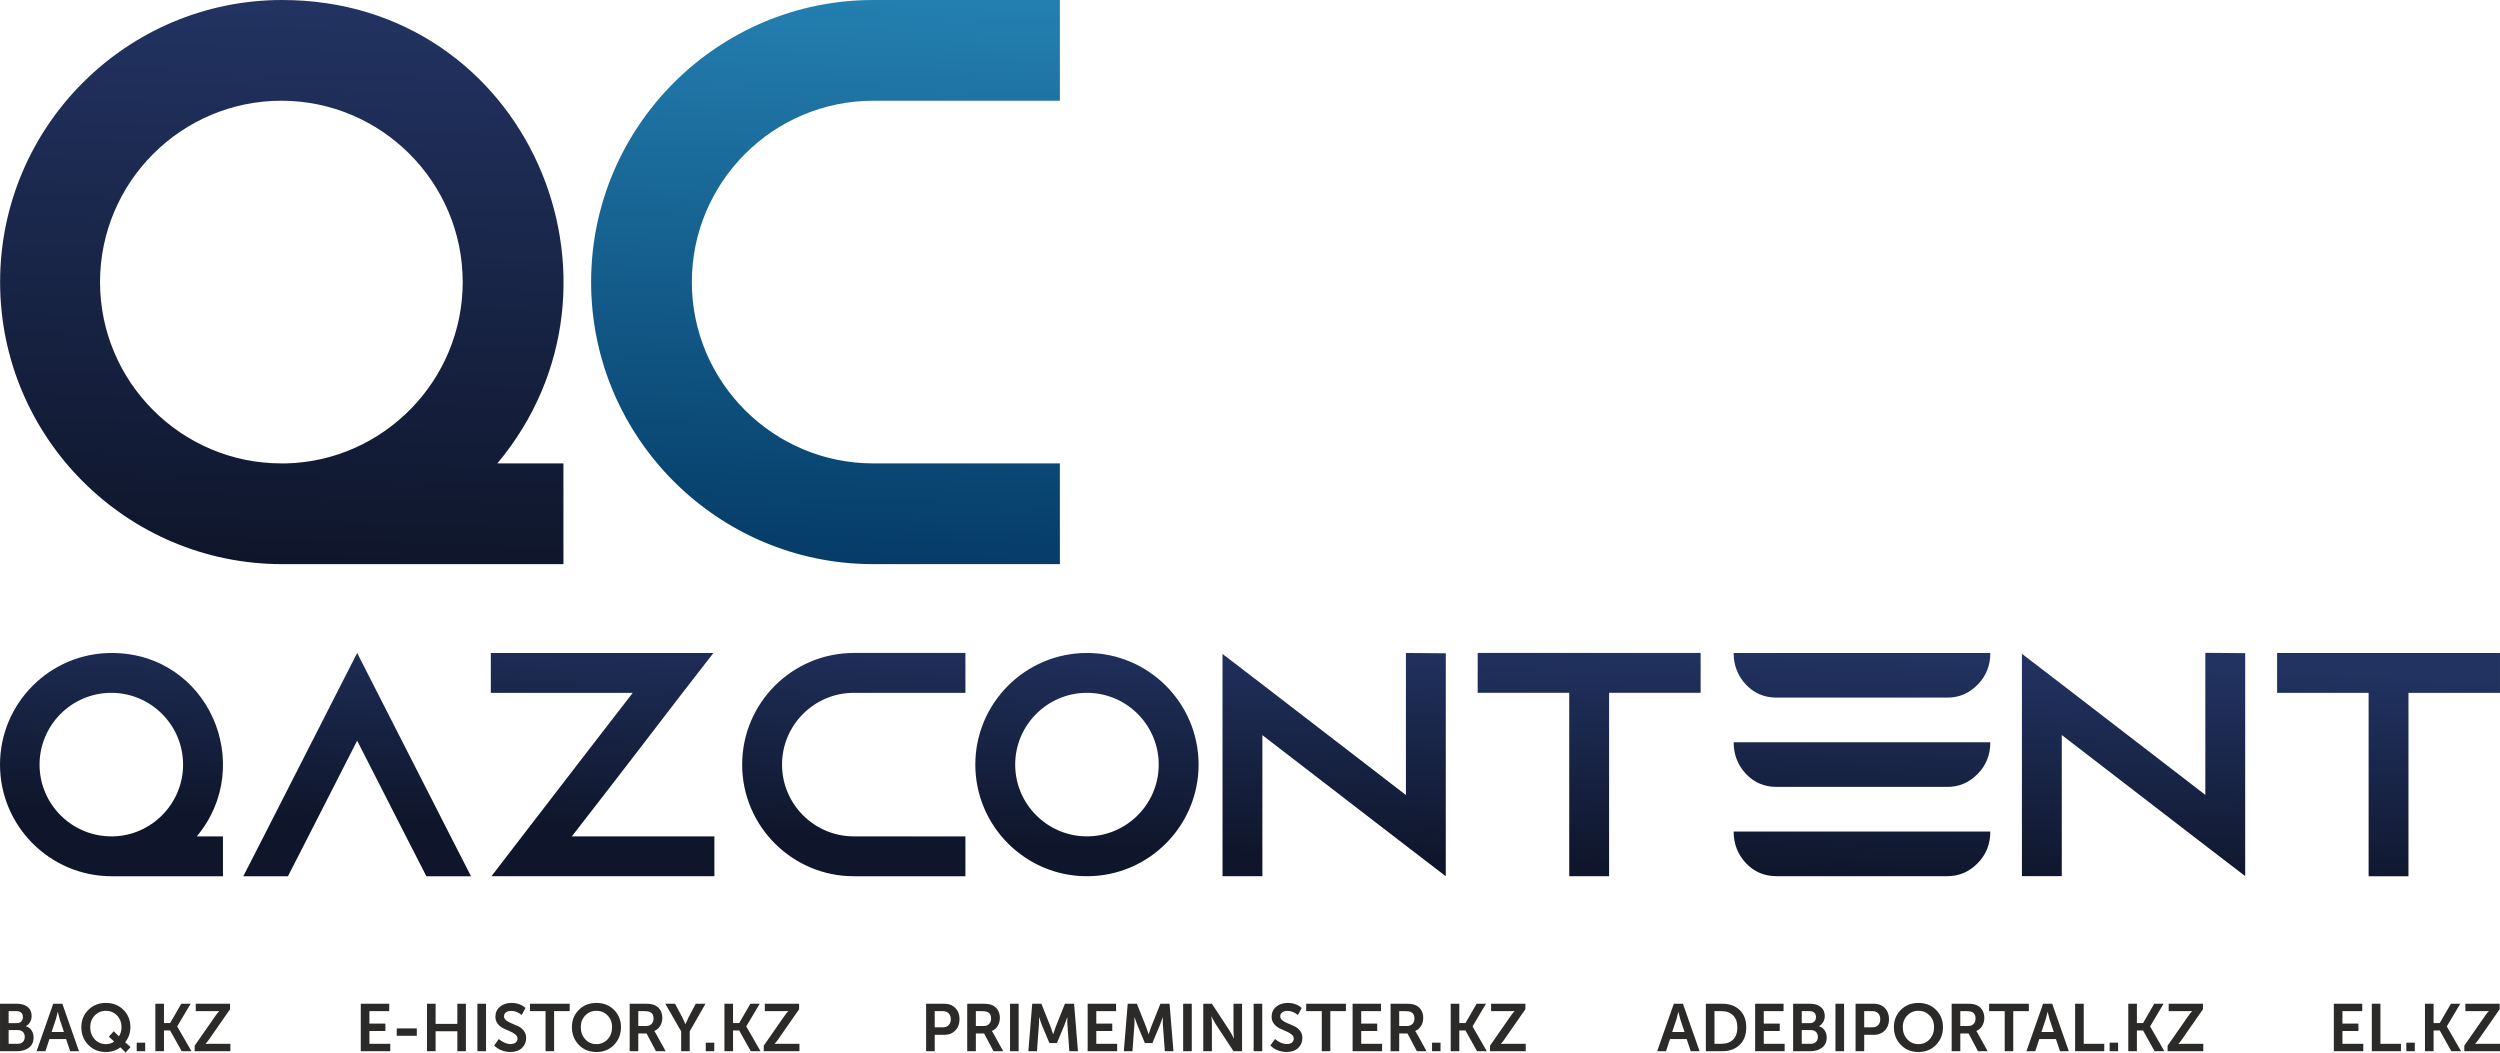 <?xml version="1.0" encoding="UTF-8"?> <svg xmlns="http://www.w3.org/2000/svg" xmlns:xlink="http://www.w3.org/1999/xlink" xmlns:xodm="http://www.corel.com/coreldraw/odm/2003" xml:space="preserve" width="261.679mm" height="110.172mm" version="1.1" style="shape-rendering:geometricPrecision; text-rendering:geometricPrecision; image-rendering:optimizeQuality; fill-rule:evenodd; clip-rule:evenodd" viewBox="0 0 265521 111790.09"> <defs> <style type="text/css"> .fil3 {fill:#2B2A29;fill-rule:nonzero} .fil2 {fill:url(#id0)} .fil1 {fill:url(#id1)} .fil0 {fill:url(#id2)} </style> <linearGradient id="id0" gradientUnits="userSpaceOnUse" x1="86613.57" y1="59888.94" x2="88735.47" y2="25.16"> <stop offset="0" style="stop-opacity:1; stop-color:#053B67"></stop> <stop offset="1" style="stop-opacity:1; stop-color:#237FB0"></stop> </linearGradient> <linearGradient id="id1" gradientUnits="userSpaceOnUse" x1="30891.32" y1="13.5" x2="28973.98" y2="59900.2"> <stop offset="0" style="stop-opacity:1; stop-color:#223362"></stop> <stop offset="1" style="stop-opacity:1; stop-color:#0F162B"></stop> </linearGradient> <linearGradient id="id2" gradientUnits="userSpaceOnUse" xlink:href="#id1" x1="198195.45" y1="69356.24" x2="197322.11" y2="93050.41"> </linearGradient> </defs> <g id="Слой_x0020_1">  <g id="_2012101657216"> <path class="fil0" d="M188671.22 93057.01l18174.6 0c1229.8,0 2296.23,-455.09 3192.7,-1371.75 902.76,-910.17 1351.05,-2035.56 1351.05,-3369.26l-27261.8 0c0,1308.54 436.11,2433.51 1314.73,3369.26 872.12,916.66 1950.53,1371.75 3228.72,1371.75zm76849.78 -19466.5l0 -4233.36 -23673.27 0 0 4233.36 9719.85 0 0 19473.8 4233.56 0 0 -19473.8 9719.85 0zm-27061.6 19459.6l0 -23678.95 -4234.58 -34.09 0 15086.01 -15244.09 -11737.96 -4234.58 -3246.17 0 23611.17 4234.58 0 0 -14984.13 15244.09 11737.96 4234.58 3246.17zm-57836.95 -23699.25l-23679.05 0 0 4234.37 9722.39 0 0 19478.67 4234.27 0 0 -19478.67 9722.39 0 0 -4234.37zm-50780.43 101.77l0 23611.27 4234.37 0 0 -14984.23 15244.4 11737.96 4234.37 3246.28 0 -23678.95 -4234.37 -34.09 0 15085.91 -15244.4 -11737.75 -4234.37 -3246.38zm-14398.25 -101.77c-6537.91,0 -11856.57,5318.36 -11856.57,11856.78 0,6537.91 5318.67,11856.27 11856.57,11856.27 6538.11,0 11856.78,-5318.36 11856.78,-11856.27 0,-6538.42 -5318.67,-11856.78 -11856.78,-11856.78zm0 19478.67c-4200.59,0 -7621.89,-3421.41 -7621.89,-7621.89 0,-4200.79 3421.31,-7622.4 7621.89,-7622.4 4200.79,0 7622.1,3421.61 7622.1,7622.4 0,4200.48 -3421.31,7621.89 -7622.1,7621.89zm-12907.79 -19478.67l-11856.37 0c-6538.01,0 -11856.68,5318.36 -11856.68,11856.78 0,6537.91 5318.67,11856.27 11856.68,11856.27l11856.37 0 0 -4234.37 -11856.37 0c-4200.69,0 -7621.89,-3421.41 -7621.89,-7621.89 0,-4200.79 3421.21,-7622.4 7621.89,-7622.4l11856.37 0 0 -4234.37zm-26660.8 23713.05l0 -4234.37 -15142.32 0 3183.97 -4104.8 2676.33 -3466.46 5894.4 -7673.03 3286.05 -4234.37 -5318.36 0 -18327.01 0 0 4234.37 15074.85 0 -3252.16 4206.57 -2676.13 3466.46 -5826.72 7571.26 -3252.16 4234.37 -33.79 0 5352.25 0 34.09 0 18326.7 0zm-28015.91 -4234.37l-9925.94 -19478.67 -9925.43 19478.67 -2168.07 4234.37 4742.63 0 2168.18 -4234.37 5182.7 -10162.66 5183 10162.66 2168.07 4234.37 4742.93 0 -2168.07 -4234.37zm-36002.89 -19478.67c-6537.81,0 -11856.37,5318.36 -11856.37,11856.78 0,6537.91 5318.56,11856.27 11856.37,11856.27 34.19,0 67.88,0 101.77,0l11721.01 0 0 -4234.37 -2777.8 0c6329.19,-7569.23 1247.55,-19478.67 -9044.99,-19478.67zm169.55 19478.67l-203.14 0c-4200.79,0 -7622.2,-3421.41 -7622.2,-7621.89 0,-4200.79 3421.41,-7622.4 7622.2,-7622.4 4200.28,0 7621.89,3421.61 7621.89,7622.4 0,4132.5 -3319.84,7520.33 -7418.76,7621.89zm176645.3 -5254.94c-1278.2,0 -2356.6,-455.09 -3228.72,-1371.75 -878.61,-935.74 -1314.73,-2060.82 -1314.73,-3369.56l27261.8 0c0,1333.8 -448.29,2459.39 -1351.05,3369.56 -896.47,916.66 -1962.9,1371.75 -3192.7,1371.75l-18174.6 0zm0 -9482.42c-1278.2,0 -2356.6,-455.09 -3228.72,-1372.16 -878.61,-935.34 -1314.73,-2060.62 -1314.73,-3369.15l27261.8 0c0,1333.7 -448.29,2458.98 -1351.05,3369.15 -896.47,917.07 -1962.9,1372.16 -3192.7,1372.16l-18174.6 0z"></path> <path class="fil1" d="M29968.77 0c-16519.96,0 -29958.32,13438.47 -29958.32,29958.32 0,16519.75 13438.36,29958.32 29958.32,29958.32 85.54,0 171.08,0 256.82,0l29615.87 0 0 -10699.43 -7018.77 0c15991.92,-19127.79 3151.61,-49217.21 -22853.91,-49217.21zm427.89 49217.21l-513.63 0 0 0c-10613.69,0 -19258.89,-8645 -19258.89,-19258.89 0,-10613.89 8645.2,-19258.89 19258.89,-19258.89 10613.99,0 19258.99,8645 19258.99,19258.89 0,10442.61 -8388.29,19002.08 -18745.36,19258.89l0 0z"></path> <path class="fil2" d="M112568.56 1.22l-19829.35 0c-16519.55,0 -29957.61,13438.16 -29957.61,29957.71 0,16519.55 13438.06,29957.61 29957.61,29957.61l19829.35 0 0 -10699.12 -19829.35 0c-10613.49,0 -19258.49,-8645 -19258.49,-19258.49 0,-10613.59 8645,-19258.59 19258.49,-19258.59l0 0 19829.35 0 0 -10699.12z"></path> <path class="fil3" d="M98359.44 111648.14l0 -5042.67 1946.06 0c473.55,0 859.34,151.59 1157.65,454.58 298.22,303.09 447.48,698.41 447.48,1186.06 0,487.66 -149.26,886.63 -447.48,1196.72 -298.32,310.09 -684.1,465.23 -1157.65,465.23l-1029.9 0 0 1740.08 -916.16 0zm916.16 -2535.59l859.44 0c265.14,0 472.34,-78.03 621.49,-234.29 149.16,-156.26 223.74,-366.91 223.74,-632.15 0,-260.37 -74.58,-467.57 -223.74,-621.49 -149.16,-153.83 -351.59,-230.84 -607.29,-230.84l-873.64 0 0 1718.77zm3451.75 2535.59l0 -5042.67 1661.95 0c426.17,0 743.36,44.95 951.67,135.05 265.14,108.88 473.55,281.68 625.04,518.4 151.59,236.73 227.19,523.17 227.19,859.34 0,307.75 -75.59,588.31 -227.19,841.68 -151.49,253.26 -357.47,432.05 -617.84,536.16l0 14.31c42.62,52.05 97,139.52 163.36,262.7l1036.9 1875.03 -1029.9 0 -994.29 -1882.14 -880.75 0 0 1882.14 -916.16 0zm916.16 -2677.55l824.02 0c246.16,0 440.17,-72.25 582.33,-216.63 142.06,-144.39 213.08,-339.72 213.08,-585.98 0,-350.37 -132.62,-579.99 -397.76,-688.87 -127.85,-56.92 -312.52,-85.33 -553.92,-85.33l-667.76 0 0 1576.82zm3629.32 2677.55l0 -5042.67 916.16 0 0 5042.67 -916.16 0zm1945.96 0l411.96 -5042.67 972.98 0 994.29 2492.98 248.6 738.59 14.21 0c90,-293.55 172.8,-539.81 248.5,-738.59l994.39 -2492.98 972.98 0 411.96 5042.67 -916.16 0 -206.08 -2819.6c-9.34,-99.44 -14.1,-214.3 -14.1,-344.48 0,-130.18 2.44,-235.61 7.1,-316.07l0 -120.75 -14.21 0c-108.88,326.63 -201.21,587.1 -277.01,781.31l-816.72 1953.06 -795.41 0 -816.82 -1953.06 -277.01 -788.41 -14.1 0c14.1,303.09 11.77,565.79 -7.2,788.41l-205.88 2819.6 -916.26 0zm6299.66 0l0 -5042.67 3018.48 0 0 788.31 -2102.32 0 0 1321.02 1697.46 0 0 788.41 -1697.46 0 0 1356.63 2215.97 0 0 788.31 -3132.12 0zm3842.3 0l411.96 -5042.67 972.98 0 994.39 2492.98 248.6 738.59 14.1 0c90,-293.55 172.8,-539.81 248.6,-738.59l994.39 -2492.98 972.98 0 411.96 5042.67 -916.16 0 -206.08 -2819.6c-9.44,-99.44 -14.1,-214.3 -14.1,-344.48 0,-130.18 2.33,-235.61 7.1,-316.07l0 -120.75 -14.31 0c-108.88,326.63 -201.21,587.1 -276.91,781.31l-816.72 1953.06 -795.51 0 -816.82 -1953.06 -276.91 -788.41 -14.21 0c14.21,303.09 11.87,565.79 -7.1,788.41l-205.98 2819.6 -916.26 0zm6299.76 0l0 -5042.67 916.16 0 0 5042.67 -916.16 0zm2137.63 0l0 -5042.67 916.26 0 1910.45 2911.94c56.82,90 119.53,200.1 188.33,330.28 68.59,130.18 124.2,237.94 166.92,323.18l63.93 127.85 14.1 0c-33.08,-321.96 -49.62,-582.43 -49.62,-781.31l0 -2911.94 908.95 0 0 5042.67 -908.95 0 -1910.55 -2904.94c-56.82,-89.9 -119.53,-199.99 -188.33,-330.18 -68.59,-130.29 -124.2,-237.94 -166.92,-323.08l-63.93 -127.95 -14.1 0c33.08,321.96 49.72,582.43 49.72,781.2l0 2904.94 -916.26 0zm5348.09 0l0 -5042.67 916.16 0 0 5042.67 -916.16 0zm1775.49 -603.64l497.19 -688.97c165.7,146.82 360.92,272.24 585.88,376.45 224.85,104.11 446.26,156.26 664.11,156.26 227.29,0 407.19,-53.37 539.81,-159.91 132.52,-106.44 198.78,-244.94 198.78,-415.51 0,-175.13 -80.46,-326.63 -241.49,-454.48 -160.93,-127.85 -356.26,-239.06 -585.98,-333.83 -229.62,-94.77 -460.46,-198.78 -692.42,-312.52 -231.96,-113.54 -428.5,-274.57 -589.43,-482.89 -160.93,-208.31 -241.49,-456.91 -241.49,-745.79 0,-435.5 162.15,-788.31 486.44,-1058.21 324.39,-269.91 735.14,-404.76 1232.33,-404.76 591.76,0 1084.29,179.9 1477.28,539.71l-404.86 745.69c-142.06,-127.85 -313.74,-233.17 -514.95,-315.97 -201.21,-82.9 -398.87,-124.4 -592.98,-124.4 -232.06,0 -417.95,52.15 -557.57,156.26 -139.62,104.21 -209.53,243.93 -209.53,419.17 0,170.37 80.57,317.19 241.49,440.27 161.03,123.08 356.26,229.62 585.88,319.63 229.72,89.9 460.56,190.56 692.52,301.87 232.06,111.21 428.5,271.12 589.53,479.34 160.93,208.31 241.39,461.58 241.39,760 0,426.17 -149.16,781.2 -447.37,1065.32 -298.22,284.11 -707.84,426.07 -1228.68,426.07 -321.96,0 -634.48,-59.16 -937.57,-177.47 -302.98,-118.31 -565.79,-288.88 -788.31,-511.3zm5461.63 603.64l0 -4254.36 -1654.85 0 0 -788.31 4218.75 0 0 788.31 -1654.85 0 0 4254.36 -909.05 0zm3274.08 0l0 -5042.67 3018.48 0 0 788.31 -2102.32 0 0 1321.02 1697.46 0 0 788.41 -1697.46 0 0 1356.63 2215.87 0 0 788.31 -3132.02 0zm4034.08 0l0 -5042.67 1661.95 0c426.17,0 743.36,44.95 951.67,135.05 265.14,108.88 473.55,281.68 625.04,518.4 151.59,236.73 227.19,523.17 227.19,859.34 0,307.75 -75.59,588.31 -227.19,841.68 -151.49,253.26 -357.47,432.05 -617.84,536.16l0 14.31c42.62,52.05 97,139.52 163.36,262.7l1036.9 1875.03 -1029.9 0 -994.29 -1882.14 -880.75 0 0 1882.14 -916.16 0zm916.16 -2677.55l824.02 0c246.16,0 440.27,-72.25 582.33,-216.63 142.06,-144.39 213.08,-339.72 213.08,-585.98 0,-350.37 -132.62,-579.99 -397.76,-688.87 -127.85,-56.92 -312.52,-85.33 -553.92,-85.33l-667.76 0 0 1576.82zm3487.26 2677.55l0 -909.05 901.95 0 0 909.05 -901.95 0zm1981.47 0l0 -5042.67 916.16 0 0 2052.6 653.46 0 1186.16 -2052.6 994.29 0 -1427.56 2400.64 0 14.1 1512.69 2627.93 -1036.9 0 -1228.68 -2201.66 -653.46 0 0 2201.66 -916.16 0zm4176.23 0l0 -589.53 2237.17 -3210.15c56.82,-85.33 116.08,-165.8 177.57,-241.6 61.49,-75.7 108.88,-130.18 142.06,-163.26l49.72 -49.82 0 -14.1c-94.77,9.44 -220.19,14.1 -376.45,14.1l-2116.43 0 0 -788.31 3643.42 0 0 582.43 -2237.28 3217.26c-56.72,85.33 -115.98,165.8 -177.47,241.6 -61.49,75.7 -108.88,130.18 -142.06,163.26l-49.72 49.82 0 14.1c94.67,-9.44 220.19,-14.1 376.45,-14.1l2265.58 0 0 788.31 -3792.58 0z"></path> <path class="fil3" d="M-0 111648.14l0 -5042.67 1797 0c468.58,0 846.25,114.86 1132.69,344.48 286.55,229.72 429.72,548.03 429.72,955.32 0,236.73 -54.49,449.81 -163.36,639.15 -108.88,189.34 -258.03,336.16 -447.37,440.37l0 14.1c265.14,75.8 467.57,224.96 607.19,447.58 139.62,222.42 209.53,468.68 209.53,738.59 0,478.22 -165.7,841.58 -497.19,1090.18 -331.4,248.6 -745.69,372.9 -1242.78,372.9l-1825.42 0zm916.26 -2982.97l887.75 0c194.21,0 346.82,-60.48 458.13,-181.12 111.31,-120.75 166.92,-275.79 166.92,-465.23 0,-184.67 -55.6,-334.95 -166.92,-451.03 -111.31,-115.98 -268.69,-174.02 -472.34,-174.02l-873.54 0 0 1271.4zm0 2194.66l980.08 0c227.29,0 406.08,-67.58 536.26,-202.43 130.18,-135.05 195.33,-311.3 195.33,-529.26 0,-212.98 -65.14,-386.9 -195.33,-521.95 -130.18,-134.95 -308.97,-202.43 -536.26,-202.43l-980.08 0 0 1456.07zm2968.76 788.31l1768.49 -5042.67 965.88 0 1768.49 5042.67 -937.57 0 -433.17 -1292.61 -1768.49 0 -426.07 1292.61 -937.57 0zm1590.92 -2038.4l1313.91 0 -447.48 -1349.43 -198.78 -781.2 -14.31 0c-75.7,331.4 -141.95,591.86 -198.78,781.2l-454.58 1349.43zm3160.54 -511.3c0,-729.25 246.16,-1341.21 738.69,-1835.97 492.32,-494.76 1115.04,-742.14 1867.83,-742.14 757.66,0 1381.49,246.16 1871.48,738.59 490.09,492.32 735.04,1105.6 735.04,1839.52 0,587.1 -184.67,1119.8 -554.02,1597.92l568.22 511.4 -525.5 582.33 -554.02 -553.92c-440.37,331.4 -954.11,497.09 -1541.2,497.09 -752.79,0 -1375.5,-253.26 -1867.83,-759.9 -492.53,-506.63 -738.69,-1131.57 -738.69,-1874.93zm944.57 0c0,511.3 158.7,938.58 475.89,1281.95 317.29,343.17 712.61,514.85 1186.06,514.85 340.93,0 634.48,-89.9 880.64,-269.91l-561.02 -525.61 518.5 -575.22 546.81 546.91c184.67,-288.88 277.01,-613.17 277.01,-972.98 0,-497.19 -158.7,-911.49 -475.89,-1242.99 -317.29,-331.4 -712.51,-497.09 -1186.06,-497.09 -473.45,0 -868.77,165.7 -1186.06,497.09 -317.19,331.5 -475.89,745.79 -475.89,1242.99zm4936.13 2549.7l0 -909.05 901.95 0 0 909.05 -901.95 0zm1981.47 0l0 -5042.67 916.16 0 0 2052.6 653.46 0 1186.16 -2052.6 994.29 0 -1427.56 2400.64 0 14.1 1512.69 2627.93 -1036.9 0 -1228.68 -2201.66 -653.46 0 0 2201.66 -916.16 0zm4176.23 0l0 -589.53 2237.17 -3210.15c56.82,-85.33 116.08,-165.8 177.57,-241.6 61.49,-75.7 108.88,-130.18 142.16,-163.26l49.62 -49.82 0 -14.1c-94.77,9.44 -220.19,14.1 -376.45,14.1l-2116.43 0 0 -788.31 3643.42 0 0 582.43 -2237.28 3217.26c-56.72,85.33 -115.98,165.8 -177.47,241.6 -61.49,75.7 -108.88,130.18 -142.06,163.26l-49.72 49.82 0 14.1c94.67,-9.44 220.19,-14.1 376.45,-14.1l2265.58 0 0 788.31 -3792.58 0z"></path> <path class="fil3" d="M247871.7 111648.14l0 -5042.67 3018.48 0 0 788.31 -2102.32 0 0 1321.02 1697.46 0 0 788.41 -1697.46 0 0 1356.63 2215.87 0 0 788.31 -3132.02 0zm4034.08 0l0 -5042.67 916.16 0 0 4254.36 2180.35 0 0 788.31 -3096.51 0zm3664.83 0l0 -909.05 901.85 0 0 909.05 -901.85 0zm1981.47 0l0 -5042.67 916.16 0 0 2052.6 653.35 0 1186.16 -2052.6 994.29 0 -1427.56 2400.64 0 14.1 1512.69 2627.93 -1036.8 0 -1228.78 -2201.66 -653.35 0 0 2201.66 -916.16 0zm4176.13 0l0 -589.53 2237.28 -3210.15c56.72,-85.33 115.98,-165.8 177.47,-241.6 61.49,-75.7 108.88,-130.18 142.16,-163.26l49.62 -49.82 0 -14.1c-94.67,9.44 -220.19,14.1 -376.45,14.1l-2116.43 0 0 -788.31 3643.42 0 0 582.43 -2237.17 3217.26c-56.82,85.33 -116.08,165.8 -177.57,241.6 -61.49,75.7 -108.88,130.18 -141.95,163.26l-49.82 49.82 0 14.1c94.77,-9.44 220.19,-14.1 376.45,-14.1l2265.58 0 0 788.31 -3792.58 0z"></path> <path class="fil3" d="M176006.05 111648.14l1768.59 -5042.67 965.78 0 1768.59 5042.67 -937.57 0 -433.27 -1292.61 -1768.39 0 -426.17 1292.61 -937.57 0zm1590.92 -2038.4l1314.01 0 -447.58 -1349.43 -198.78 -781.2 -14.21 0c-75.8,331.4 -142.06,591.86 -198.88,781.2l-454.58 1349.43zm3579.6 2038.4l0 -5042.67 1718.67 0c786.08,0 1411.12,222.52 1875.03,667.56 464.12,445.14 696.07,1060.65 696.07,1846.62 0,786.08 -231.96,1403.92 -696.07,1853.72 -463.91,449.81 -1088.96,674.76 -1875.03,674.76l-1718.67 0zm916.16 -788.31l752.89 0c520.84,0 930.36,-150.38 1228.68,-451.03 298.22,-300.65 447.37,-730.47 447.37,-1289.16 0,-549.25 -150.27,-974.2 -450.93,-1274.85 -300.65,-300.65 -709.06,-451.03 -1225.13,-451.03l-752.89 0 0 3466.06zm4318.19 788.31l0 -5042.67 3018.48 0 0 788.31 -2102.32 0 0 1321.02 1697.46 0 0 788.41 -1697.46 0 0 1356.63 2215.97 0 0 788.31 -3132.12 0zm4034.18 0l0 -5042.67 1796.9 0c468.68,0 846.35,114.86 1132.69,344.48 286.55,229.72 429.72,548.03 429.72,955.32 0,236.73 -54.49,449.81 -163.36,639.15 -108.88,189.34 -258.03,336.16 -447.37,440.37l0 14.1c265.14,75.8 467.57,224.96 607.19,447.58 139.72,222.42 209.53,468.68 209.53,738.59 0,478.22 -165.7,841.58 -497.19,1090.18 -331.4,248.6 -745.59,372.9 -1242.78,372.9l-1825.31 0zm916.16 -2982.97l887.75 0c194.21,0 346.82,-60.48 458.13,-181.12 111.31,-120.75 166.92,-275.79 166.92,-465.23 0,-184.67 -55.6,-334.95 -166.92,-451.03 -111.31,-115.98 -268.69,-174.02 -472.23,-174.02l-873.64 0 0 1271.4zm0 2194.66l980.08 0c227.29,0 406.08,-67.58 536.36,-202.43 130.08,-135.05 195.23,-311.3 195.23,-529.26 0,-212.98 -65.14,-386.9 -195.23,-521.95 -130.29,-134.95 -309.07,-202.43 -536.36,-202.43l-980.08 0 0 1456.07zm3579.6 788.31l0 -5042.67 916.16 0 0 5042.67 -916.16 0zm2137.73 0l0 -5042.67 1946.06 0c473.45,0 859.34,151.59 1157.55,454.58 298.32,303.09 447.58,698.41 447.58,1186.06 0,487.66 -149.26,886.63 -447.58,1196.72 -298.22,310.09 -684.1,465.23 -1157.55,465.23l-1029.9 0 0 1740.08 -916.16 0zm916.16 -2535.59l859.34 0c265.14,0 472.44,-78.03 621.49,-234.29 149.16,-156.26 223.74,-366.91 223.74,-632.15 0,-260.37 -74.58,-467.57 -223.74,-621.49 -149.06,-153.83 -351.49,-230.84 -607.19,-230.84l-873.64 0 0 1718.77zm3153.43 -21.31c0,-729.05 244.94,-1339.99 735.04,-1832.32 489.99,-492.43 1113.82,-738.59 1871.48,-738.59 757.56,0 1381.39,246.16 1871.48,738.59 490.09,492.32 735.04,1103.27 735.04,1832.32 0,748.13 -244.94,1375.5 -735.04,1882.14 -490.09,506.63 -1113.92,759.9 -1871.48,759.9 -757.66,0 -1381.49,-253.26 -1871.48,-759.9 -490.09,-506.63 -735.04,-1134.01 -735.04,-1882.14zm944.57 0c0,516.17 157.48,945.79 472.34,1289.16 314.86,343.17 711.39,514.85 1189.61,514.85 478.22,0 874.76,-171.68 1189.61,-514.85 314.86,-343.37 472.34,-772.99 472.34,-1289.16 0,-492.32 -157.48,-904.29 -472.34,-1235.78 -314.86,-331.4 -711.39,-497.09 -1189.61,-497.09 -478.22,0 -874.76,165.7 -1189.61,497.09 -314.86,331.5 -472.34,743.46 -472.34,1235.78zm5191.73 2556.9l0 -5042.67 1661.95 0c426.17,0 743.36,44.95 951.67,135.05 265.14,108.88 473.55,281.68 625.04,518.4 151.59,236.73 227.19,523.17 227.19,859.34 0,307.75 -75.59,588.31 -227.19,841.68 -151.49,253.26 -357.47,432.05 -617.84,536.16l0 14.31c42.62,52.05 97,139.52 163.36,262.7l1036.9 1875.03 -1029.9 0 -994.29 -1882.14 -880.75 0 0 1882.14 -916.16 0zm916.16 -2677.55l824.02 0c246.16,0 440.27,-72.25 582.33,-216.63 142.06,-144.39 213.08,-339.72 213.08,-585.98 0,-350.37 -132.62,-579.99 -397.76,-688.87 -127.85,-56.92 -312.52,-85.33 -553.92,-85.33l-667.76 0 0 1576.82zm4715.94 2677.55l0 -4254.36 -1654.75 0 0 -788.31 4218.75 0 0 788.31 -1654.95 0 0 4254.36 -909.05 0zm2308.3 0l1768.49 -5042.67 965.88 0 1768.49 5042.67 -937.57 0 -433.27 -1292.61 -1768.39 0 -426.07 1292.61 -937.57 0zm1590.82 -2038.4l1314.01 0 -447.48 -1349.43 -198.78 -781.2 -14.31 0c-75.8,331.4 -141.95,591.86 -198.78,781.2l-454.68 1349.43zm3579.6 2038.4l0 -5042.67 916.16 0 0 4254.36 2180.45 0 0 788.31 -3096.61 0zm3664.83 0l0 -909.05 901.95 0 0 909.05 -901.95 0zm1981.47 0l0 -5042.67 916.16 0 0 2052.6 653.46 0 1186.16 -2052.6 994.19 0 -1427.46 2400.64 0 14.1 1512.69 2627.93 -1036.9 0 -1228.68 -2201.66 -653.46 0 0 2201.66 -916.16 0zm4176.23 0l0 -589.53 2237.17 -3210.15c56.82,-85.33 115.98,-165.8 177.57,-241.6 61.49,-75.7 108.88,-130.18 142.06,-163.26l49.72 -49.82 0 -14.1c-94.77,9.44 -220.19,14.1 -376.45,14.1l-2116.53 0 0 -788.31 3643.42 0 0 582.43 -2237.17 3217.26c-56.82,85.33 -115.98,165.8 -177.57,241.6 -61.49,75.7 -108.88,130.18 -141.95,163.26l-49.82 49.82 0 14.1c94.77,-9.44 220.19,-14.1 376.45,-14.1l2265.58 0 0 788.31 -3792.48 0z"></path> <path class="fil3" d="M38317.59 111648.14l0 -5042.67 3018.48 0 0 788.31 -2102.32 0 0 1321.02 1697.46 0 0 788.41 -1697.46 0 0 1356.63 2215.87 0 0 788.31 -3132.02 0zm3820.99 -1633.54l0 -788.31 2130.63 0 0 788.31 -2130.63 0zm3210.15 1633.54l0 -5042.67 916.26 0 0 2137.73 2308.2 0 0 -2137.73 909.16 0 0 5042.67 -909.16 0 0 -2116.53 -2308.2 0 0 2116.53 -916.26 0zm5355.19 0l0 -5042.67 916.16 0 0 5042.67 -916.16 0zm1775.49 -603.64l497.19 -688.97c165.7,146.82 361.02,272.24 585.88,376.45 224.96,104.11 446.36,156.26 664.11,156.26 227.29,0 407.19,-53.37 539.81,-159.91 132.62,-106.44 198.78,-244.94 198.78,-415.51 0,-175.13 -80.46,-326.63 -241.39,-454.48 -161.03,-127.85 -356.26,-239.06 -586.08,-333.83 -229.52,-94.77 -460.36,-198.78 -692.42,-312.52 -231.96,-113.54 -428.4,-274.57 -589.43,-482.89 -160.93,-208.31 -241.39,-456.91 -241.39,-745.79 0,-435.5 162.04,-788.31 486.44,-1058.21 324.29,-269.91 735.04,-404.76 1232.23,-404.76 591.86,0 1084.29,179.9 1477.28,539.71l-404.86 745.69c-142.06,-127.85 -313.64,-233.17 -514.95,-315.97 -201.21,-82.9 -398.87,-124.4 -592.98,-124.4 -232.06,0 -417.85,52.15 -557.57,156.26 -139.62,104.21 -209.43,243.93 -209.43,419.17 0,170.37 80.46,317.19 241.39,440.27 161.03,123.08 356.36,229.62 585.88,319.63 229.83,89.9 460.56,190.56 692.52,301.87 232.06,111.21 428.5,271.12 589.53,479.34 160.93,208.31 241.39,461.58 241.39,760 0,426.17 -149.06,781.2 -447.37,1065.32 -298.22,284.11 -707.84,426.07 -1228.68,426.07 -321.96,0 -634.48,-59.16 -937.57,-177.47 -302.98,-118.31 -565.79,-288.88 -788.31,-511.3zm5461.63 603.64l0 -4254.36 -1654.85 0 0 -788.31 4218.85 0 0 788.31 -1654.95 0 0 4254.36 -909.05 0zm2798.29 -2556.9c0,-729.05 244.94,-1339.99 735.04,-1832.32 489.99,-492.43 1113.82,-738.59 1871.48,-738.59 757.56,0 1381.39,246.16 1871.48,738.59 490.09,492.32 735.04,1103.27 735.04,1832.32 0,748.13 -244.94,1375.5 -735.04,1882.14 -490.09,506.63 -1113.92,759.9 -1871.48,759.9 -757.66,0 -1381.49,-253.26 -1871.48,-759.9 -490.09,-506.63 -735.04,-1134.01 -735.04,-1882.14zm944.57 0c0,516.17 157.48,945.79 472.34,1289.16 314.86,343.17 711.39,514.85 1189.61,514.85 478.22,0 874.66,-171.68 1189.61,-514.85 314.86,-343.37 472.34,-772.99 472.34,-1289.16 0,-492.32 -157.48,-904.29 -472.34,-1235.78 -314.96,-331.4 -711.39,-497.09 -1189.61,-497.09 -478.22,0 -874.76,165.7 -1189.61,497.09 -314.86,331.5 -472.34,743.46 -472.34,1235.78zm5191.73 2556.9l0 -5042.67 1661.95 0c426.17,0 743.36,44.95 951.67,135.05 265.14,108.88 473.55,281.68 625.04,518.4 151.59,236.73 227.19,523.17 227.19,859.34 0,307.75 -75.59,588.31 -227.19,841.68 -151.49,253.26 -357.47,432.05 -617.84,536.16l0 14.31c42.62,52.05 97,139.52 163.36,262.7l1036.9 1875.03 -1029.9 0 -994.29 -1882.14 -880.75 0 0 1882.14 -916.16 0zm916.16 -2677.55l824.02 0c246.16,0 440.17,-72.25 582.33,-216.63 142.06,-144.39 213.08,-339.72 213.08,-585.98 0,-350.37 -132.62,-579.99 -397.76,-688.87 -127.85,-56.92 -312.52,-85.33 -553.92,-85.33l-667.76 0 0 1576.82zm4552.58 2677.55l0 -2109.32 -1683.16 -2933.35 1036.9 0 788.31 1484.48 305.32 674.66 14.31 0c99.44,-241.49 201.21,-466.35 305.32,-674.66l781.2 -1484.48 1037.01 0 -1676.16 2933.35 0 2109.32 -909.05 0zm2613.62 0l0 -909.05 901.95 0 0 909.05 -901.95 0zm1981.47 0l0 -5042.67 916.16 0 0 2052.6 653.46 0 1186.16 -2052.6 994.19 0 -1427.46 2400.64 0 14.1 1512.69 2627.93 -1036.9 0 -1228.68 -2201.66 -653.46 0 0 2201.66 -916.16 0zm4176.23 0l0 -589.53 2237.17 -3210.15c56.82,-85.33 116.08,-165.8 177.57,-241.6 61.49,-75.7 108.88,-130.18 142.06,-163.26l49.72 -49.82 0 -14.1c-94.77,9.44 -220.19,14.1 -376.45,14.1l-2116.43 0 0 -788.31 3643.42 0 0 582.43 -2237.28 3217.26c-56.72,85.33 -115.98,165.8 -177.47,241.6 -61.59,75.7 -108.88,130.18 -142.06,163.26l-49.72 49.82 0 14.1c94.67,-9.44 220.19,-14.1 376.45,-14.1l2265.58 0 0 788.31 -3792.58 0z"></path> </g> </g> </svg> 